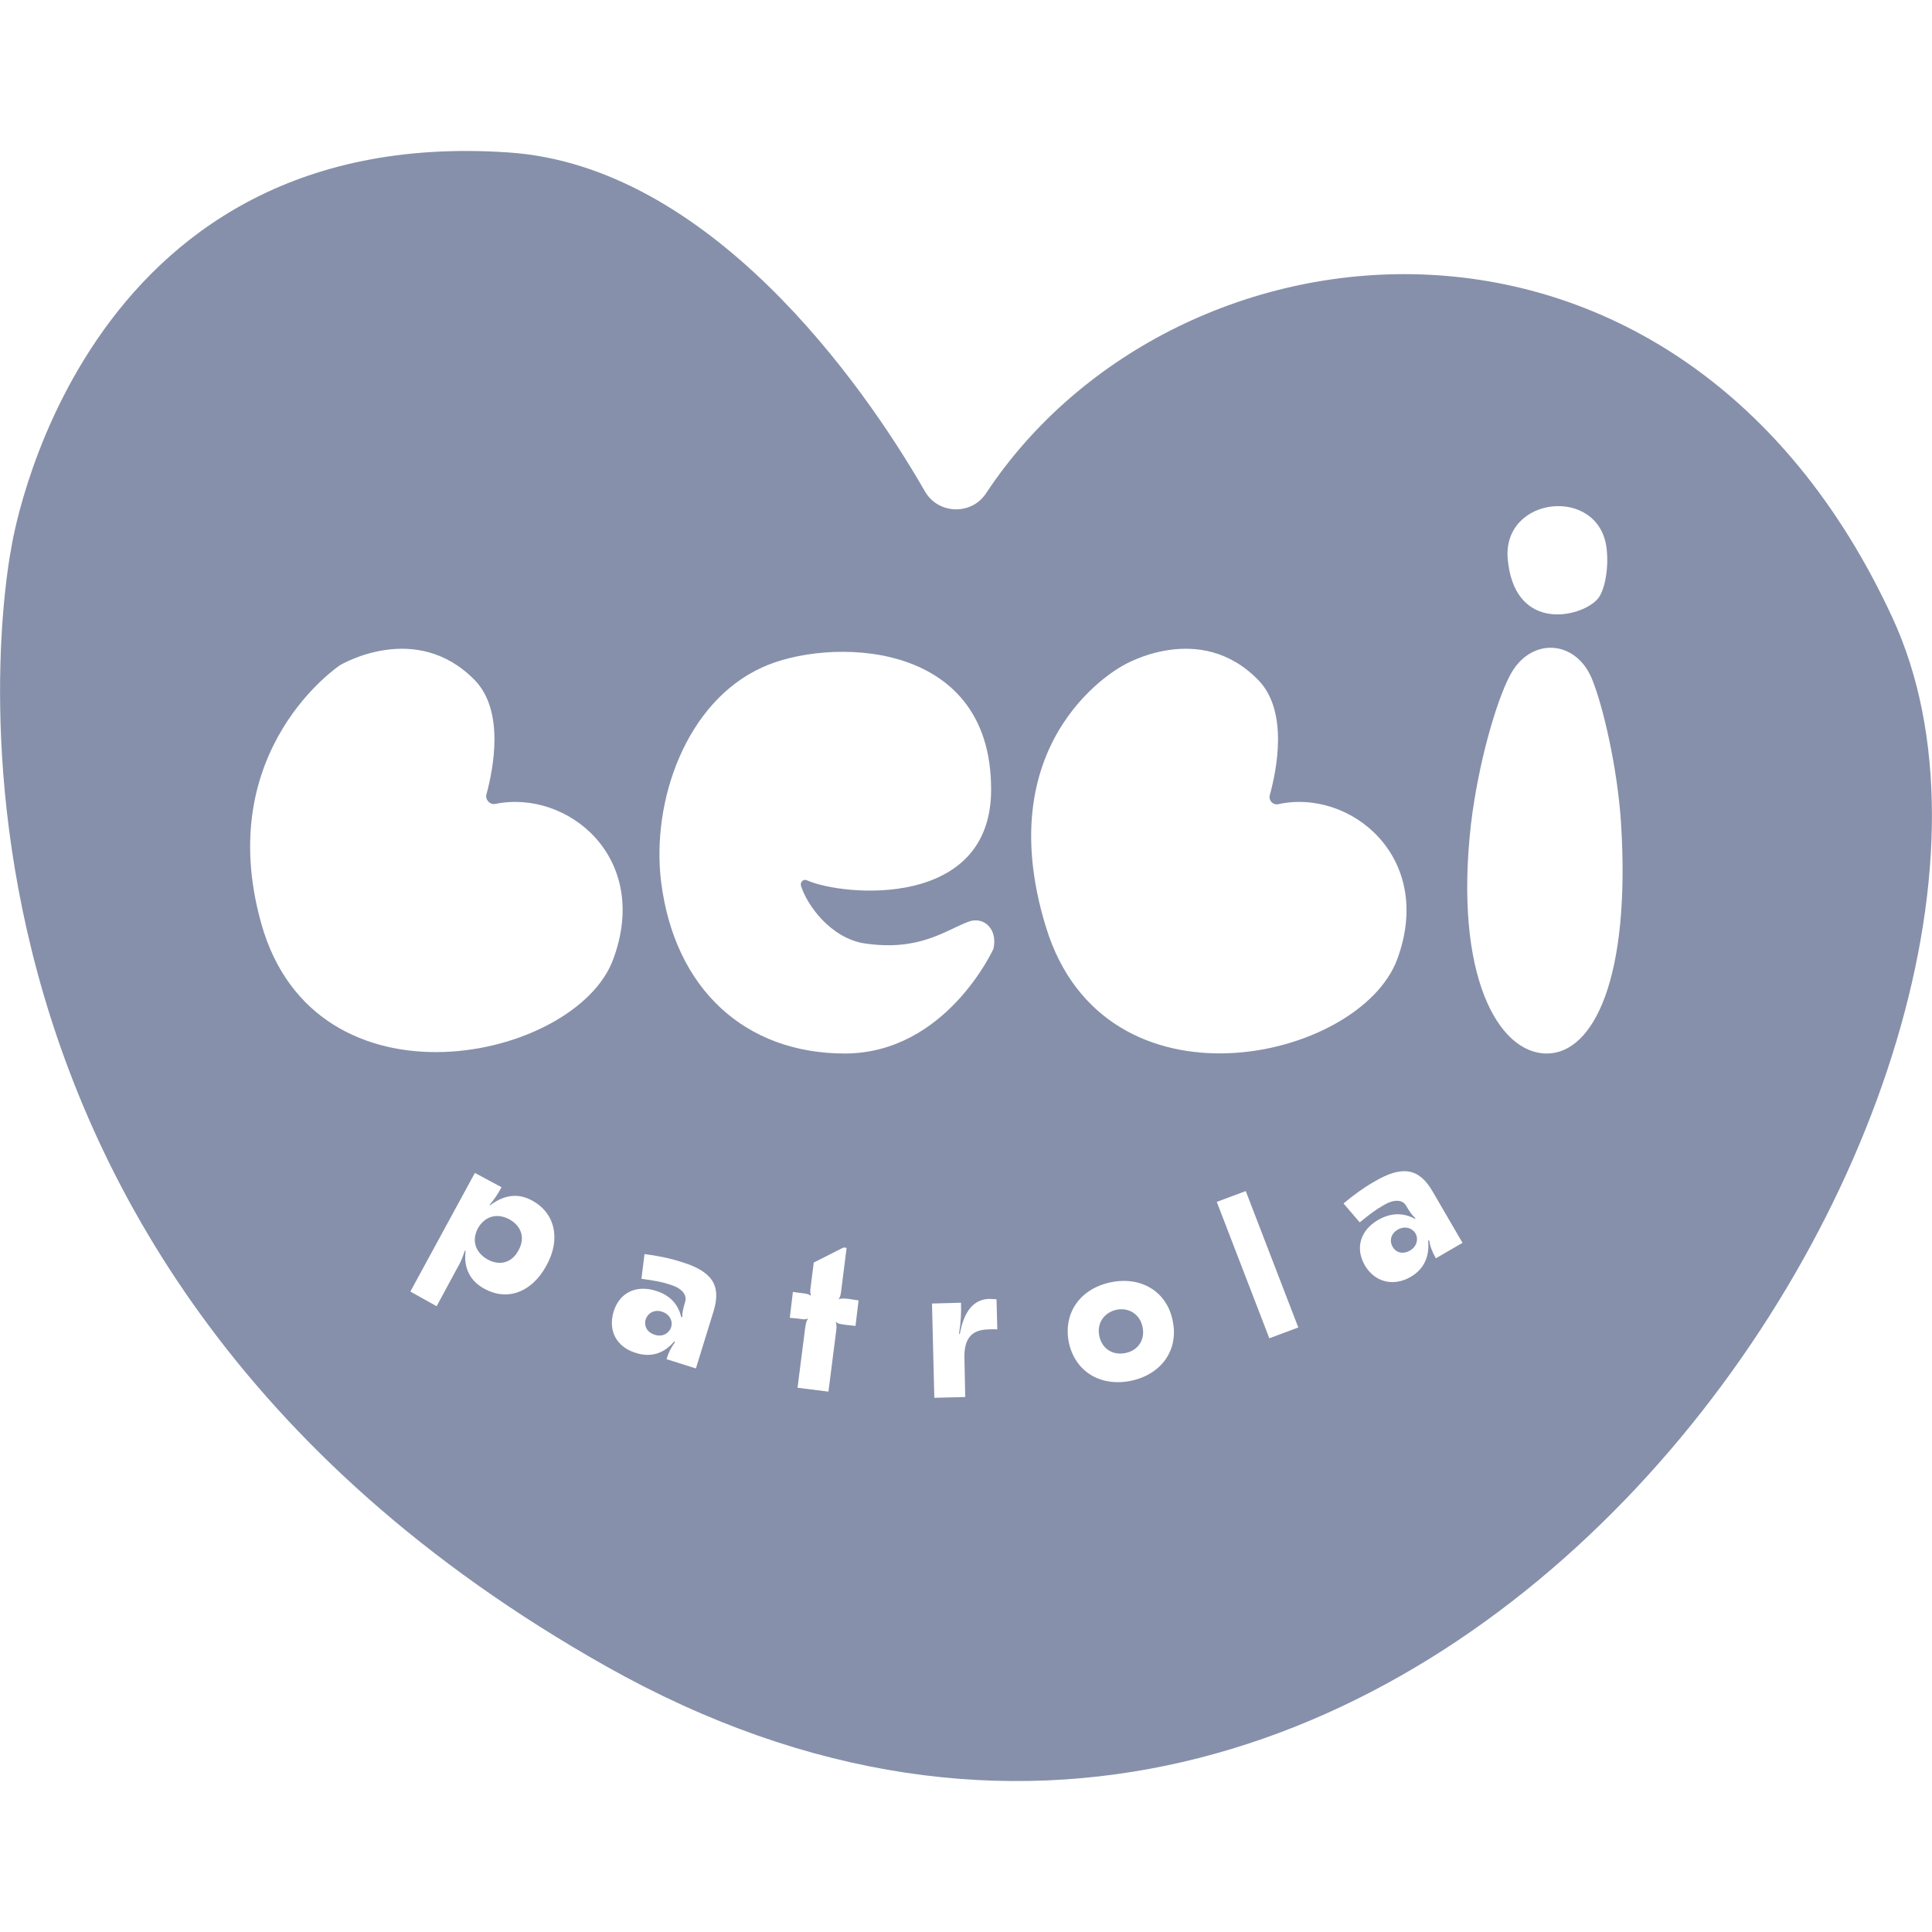<?xml version="1.0" encoding="utf-8"?>
<!-- Generator: Adobe Illustrator 28.3.0, SVG Export Plug-In . SVG Version: 6.00 Build 0)  -->
<svg version="1.1" id="Layer_1" xmlns="http://www.w3.org/2000/svg" xmlns:xlink="http://www.w3.org/1999/xlink" x="0px" y="0px"
	 viewBox="0 0 100 100" enable-background="new 0 0 100 100" xml:space="preserve">
<path fill="#8690AA" d="M26.36,63.11c-0.64-0.34-1.26-0.16-1.62,0.46c-0.34,0.64-0.14,1.26,0.5,1.62c0.62,0.34,1.26,0.18,1.6-0.48
	C27.2,64.07,26.98,63.45,26.36,63.11z M34.26,67.89c-0.38-0.12-0.72,0.06-0.84,0.4c-0.1,0.36,0.08,0.68,0.48,0.8
	c0.38,0.12,0.72-0.06,0.84-0.4C34.84,68.35,34.64,68.01,34.26,67.89z M34.26,67.89c-0.38-0.12-0.72,0.06-0.84,0.4
	c-0.1,0.36,0.08,0.68,0.48,0.8c0.38,0.12,0.72-0.06,0.84-0.4C34.84,68.35,34.64,68.01,34.26,67.89z M26.36,63.11
	c-0.64-0.34-1.26-0.16-1.62,0.46c-0.34,0.64-0.14,1.26,0.5,1.62c0.62,0.34,1.26,0.18,1.6-0.48C27.2,64.07,26.98,63.45,26.36,63.11z
	 M26.36,63.11c-0.64-0.34-1.26-0.16-1.62,0.46c-0.34,0.64-0.14,1.26,0.5,1.62c0.62,0.34,1.26,0.18,1.6-0.48
	C27.2,64.07,26.98,63.45,26.36,63.11z M34.26,67.89c-0.38-0.12-0.72,0.06-0.84,0.4c-0.1,0.36,0.08,0.68,0.48,0.8
	c0.38,0.12,0.72-0.06,0.84-0.4C34.84,68.35,34.64,68.01,34.26,67.89z M34.26,67.89c-0.38-0.12-0.72,0.06-0.84,0.4
	c-0.1,0.36,0.08,0.68,0.48,0.8c0.38,0.12,0.72-0.06,0.84-0.4C34.84,68.35,34.64,68.01,34.26,67.89z M26.36,63.11
	c-0.64-0.34-1.26-0.16-1.62,0.46c-0.34,0.64-0.14,1.26,0.5,1.62c0.62,0.34,1.26,0.18,1.6-0.48C27.2,64.07,26.98,63.45,26.36,63.11z
	 M26.36,63.11c-0.64-0.34-1.26-0.16-1.62,0.46c-0.34,0.64-0.14,1.26,0.5,1.62c0.62,0.34,1.26,0.18,1.6-0.48
	C27.2,64.07,26.98,63.45,26.36,63.11z M34.26,67.89c-0.38-0.12-0.72,0.06-0.84,0.4c-0.1,0.36,0.08,0.68,0.48,0.8
	c0.38,0.12,0.72-0.06,0.84-0.4C34.84,68.35,34.64,68.01,34.26,67.89z M59.14,68.69c-0.14-0.68-0.72-1.02-1.34-0.9
	c-0.64,0.14-1.04,0.68-0.9,1.36c0.14,0.68,0.72,1.02,1.36,0.88C58.88,69.91,59.28,69.37,59.14,68.69z M59.14,68.69
	c-0.14-0.68-0.72-1.02-1.34-0.9c-0.64,0.14-1.04,0.68-0.9,1.36c0.14,0.68,0.72,1.02,1.36,0.88C58.88,69.91,59.28,69.37,59.14,68.69z
	 M34.26,67.89c-0.38-0.12-0.72,0.06-0.84,0.4c-0.1,0.36,0.08,0.68,0.48,0.8c0.38,0.12,0.72-0.06,0.84-0.4
	C34.84,68.35,34.64,68.01,34.26,67.89z M26.36,63.11c-0.64-0.34-1.26-0.16-1.62,0.46c-0.34,0.64-0.14,1.26,0.5,1.62
	c0.62,0.34,1.26,0.18,1.6-0.48C27.2,64.07,26.98,63.45,26.36,63.11z M97.96,31.99C86.92,8.05,60.84,10.71,51.04,25.53
	c-0.76,1.16-2.5,1.1-3.18-0.12C44.62,19.77,36.68,8.57,26.3,7.89C3.86,6.37,0.58,28.39,0.58,28.39s-7.4,36.34,30.8,57.86
	C73.78,110.13,108.96,55.83,97.96,31.99z M28.28,65.51c-0.76,1.4-2.04,1.84-3.2,1.2c-0.72-0.38-1.1-1.06-0.98-1.96l-0.04-0.02
	c-0.12,0.36-0.22,0.62-0.38,0.88l-1.08,2l-1.36-0.76l3.34-6.14l1.38,0.74c-0.18,0.34-0.4,0.66-0.62,0.92l0.02,0.02
	c0.64-0.48,1.38-0.7,2.2-0.24C28.7,62.77,29.06,64.11,28.28,65.51z M13.52,47.79c-2.52-9,4.08-13.36,4.08-13.36s3.92-2.36,6.98,0.78
	c1.54,1.6,0.96,4.56,0.6,5.9c-0.08,0.28,0.18,0.56,0.46,0.5c3.72-0.76,8.06,2.76,6.1,8.04C29.82,54.91,16.32,57.81,13.52,47.79z
	 M36.94,67.85l-0.92,2.98l-1.52-0.48c0.1-0.34,0.24-0.62,0.44-0.88l-0.04-0.04c-0.54,0.64-1.22,0.84-1.98,0.6
	c-1-0.3-1.46-1.14-1.16-2.14c0.3-0.98,1.16-1.4,2.18-1.08c0.72,0.22,1.16,0.68,1.32,1.36h0.06c-0.02-0.22,0.04-0.42,0.14-0.78
	c0.12-0.38-0.18-0.72-0.78-0.9c-0.42-0.14-0.76-0.2-1.48-0.3l0.16-1.28c0.64,0.08,1.34,0.22,1.88,0.4
	C36.86,65.79,37.34,66.53,36.94,67.85z M34.22,45.65c-0.52-4.2,1.3-9.32,5.22-11.1c3.3-1.54,11.86-1.6,11.86,6.3
	c0.02,6.24-7.66,5.54-9.52,4.72c-0.18-0.1-0.38,0.08-0.32,0.28c0.32,1.02,1.54,2.7,3.28,2.98c2.84,0.42,4.16-0.66,5.38-1.12
	c0.78-0.3,1.54,0.36,1.3,1.4c0,0-2.44,5.4-7.68,5.42C38.56,54.53,34.92,51.19,34.22,45.65z M44.28,68.63l-0.54-0.06
	c-0.24-0.04-0.36-0.04-0.46-0.14l-0.02,0.02c0.06,0.14,0.04,0.3,0,0.6l-0.38,2.98l-1.6-0.2l0.38-2.98c0.04-0.3,0.06-0.46,0.16-0.58
	l-0.02-0.02c-0.12,0.06-0.24,0.04-0.48,0l-0.44-0.04l0.16-1.34l0.44,0.06c0.2,0.02,0.36,0.04,0.46,0.12h0.04
	c-0.06-0.14-0.04-0.3-0.02-0.44l0.16-1.26l1.54-0.78l0.16,0.02l-0.28,2.22c-0.02,0.16-0.04,0.3-0.12,0.42v0.02
	c0.14-0.06,0.3-0.04,0.5-0.02l0.52,0.08L44.28,68.63z M51.14,68.81c-0.8,0.02-1.26,0.42-1.22,1.52l0.04,1.98l-1.6,0.04l-0.12-4.88
	l1.5-0.04c0.02,0.5,0,0.96-0.1,1.6l0.04,0.02c0.22-1.24,0.76-1.8,1.52-1.82c0.16,0,0.26,0.02,0.38,0.02l0.04,1.56
	C51.38,68.79,51.28,68.81,51.14,68.81z M83.16,28.41c0.12,1.08-0.12,2.16-0.44,2.56c-0.74,0.92-3.96,1.76-4.6-1.46
	c-0.04-0.2-0.06-0.39-0.08-0.56C77.74,25.65,82.8,25.13,83.16,28.41z M58.54,71.47c-1.56,0.32-2.9-0.46-3.22-2
	c-0.3-1.54,0.62-2.78,2.18-3.1c1.54-0.32,2.9,0.46,3.2,2C61.02,69.91,60.08,71.15,58.54,71.47z M54.14,47.99
	c-3.06-9.94,4.02-13.56,4.02-13.56s3.94-2.36,6.98,0.78c1.56,1.62,0.94,4.66,0.58,5.96c-0.06,0.26,0.16,0.5,0.42,0.46
	c3.72-0.84,8.14,2.72,6.18,8.02C70.38,54.91,57.18,57.91,54.14,47.99z M65.7,69.27l-2.72-7.06l1.5-0.56l2.72,7.06L65.7,69.27z
	 M74.32,65.13c-0.18-0.32-0.3-0.6-0.34-0.92h-0.06c0.08,0.84-0.22,1.48-0.9,1.88c-0.9,0.52-1.86,0.28-2.38-0.6
	c-0.5-0.88-0.24-1.8,0.68-2.34c0.66-0.38,1.3-0.4,1.92-0.06l0.02-0.04c-0.16-0.14-0.28-0.3-0.48-0.64
	c-0.18-0.34-0.66-0.34-1.18-0.02c-0.38,0.22-0.66,0.42-1.22,0.88l-0.84-0.98c0.5-0.42,1.08-0.84,1.58-1.12
	c1.44-0.86,2.32-0.72,3.02,0.48l1.56,2.68L74.32,65.13z M80.06,54.53c-2.5,0-4.82-4.02-3.92-11.9c0.38-3.14,1.3-6.3,2-7.64
	c1.04-2.04,3.44-1.92,4.28,0.2c0.54,1.34,1.28,4.44,1.48,7.34C84.42,50.63,82.48,54.53,80.06,54.53z M72.34,63.65
	c-0.34,0.2-0.44,0.56-0.26,0.88s0.54,0.4,0.9,0.2c0.34-0.2,0.46-0.58,0.28-0.9C73.06,63.53,72.68,63.45,72.34,63.65z M57.8,67.79
	c-0.64,0.14-1.04,0.68-0.9,1.36c0.14,0.68,0.72,1.02,1.36,0.88c0.62-0.12,1.02-0.66,0.88-1.34S58.42,67.67,57.8,67.79z M34.26,67.89
	c-0.38-0.12-0.72,0.06-0.84,0.4c-0.1,0.36,0.08,0.68,0.48,0.8c0.38,0.12,0.72-0.06,0.84-0.4C34.84,68.35,34.64,68.01,34.26,67.89z
	 M26.36,63.11c-0.64-0.34-1.26-0.16-1.62,0.46c-0.34,0.64-0.14,1.26,0.5,1.62c0.62,0.34,1.26,0.18,1.6-0.48
	C27.2,64.07,26.98,63.45,26.36,63.11z M26.36,63.11c-0.64-0.34-1.26-0.16-1.62,0.46c-0.34,0.64-0.14,1.26,0.5,1.62
	c0.62,0.34,1.26,0.18,1.6-0.48C27.2,64.07,26.98,63.45,26.36,63.11z M34.26,67.89c-0.38-0.12-0.72,0.06-0.84,0.4
	c-0.1,0.36,0.08,0.68,0.48,0.8c0.38,0.12,0.72-0.06,0.84-0.4C34.84,68.35,34.64,68.01,34.26,67.89z M59.14,68.69
	c-0.14-0.68-0.72-1.02-1.34-0.9c-0.64,0.14-1.04,0.68-0.9,1.36c0.14,0.68,0.72,1.02,1.36,0.88C58.88,69.91,59.28,69.37,59.14,68.69z
	 M59.14,68.69c-0.14-0.68-0.72-1.02-1.34-0.9c-0.64,0.14-1.04,0.68-0.9,1.36c0.14,0.68,0.72,1.02,1.36,0.88
	C58.88,69.91,59.28,69.37,59.14,68.69z M34.26,67.89c-0.38-0.12-0.72,0.06-0.84,0.4c-0.1,0.36,0.08,0.68,0.48,0.8
	c0.38,0.12,0.72-0.06,0.84-0.4C34.84,68.35,34.64,68.01,34.26,67.89z M26.36,63.11c-0.64-0.34-1.26-0.16-1.62,0.46
	c-0.34,0.64-0.14,1.26,0.5,1.62c0.62,0.34,1.26,0.18,1.6-0.48C27.2,64.07,26.98,63.45,26.36,63.11z M26.36,63.11
	c-0.64-0.34-1.26-0.16-1.62,0.46c-0.34,0.64-0.14,1.26,0.5,1.62c0.62,0.34,1.26,0.18,1.6-0.48C27.2,64.07,26.98,63.45,26.36,63.11z
	 M34.26,67.89c-0.38-0.12-0.72,0.06-0.84,0.4c-0.1,0.36,0.08,0.68,0.48,0.8c0.38,0.12,0.72-0.06,0.84-0.4
	C34.84,68.35,34.64,68.01,34.26,67.89z M34.26,67.89c-0.38-0.12-0.72,0.06-0.84,0.4c-0.1,0.36,0.08,0.68,0.48,0.8
	c0.38,0.12,0.72-0.06,0.84-0.4C34.84,68.35,34.64,68.01,34.26,67.89z M26.36,63.11c-0.64-0.34-1.26-0.16-1.62,0.46
	c-0.34,0.64-0.14,1.26,0.5,1.62c0.62,0.34,1.26,0.18,1.6-0.48C27.2,64.07,26.98,63.45,26.36,63.11z M26.36,63.11
	c-0.64-0.34-1.26-0.16-1.62,0.46c-0.34,0.64-0.14,1.26,0.5,1.62c0.62,0.34,1.26,0.18,1.6-0.48C27.2,64.07,26.98,63.45,26.36,63.11z
	 M26.36,63.11c-0.64-0.34-1.26-0.16-1.62,0.46c-0.34,0.64-0.14,1.26,0.5,1.62c0.62,0.34,1.26,0.18,1.6-0.48
	C27.2,64.07,26.98,63.45,26.36,63.11z"/>
</svg>
